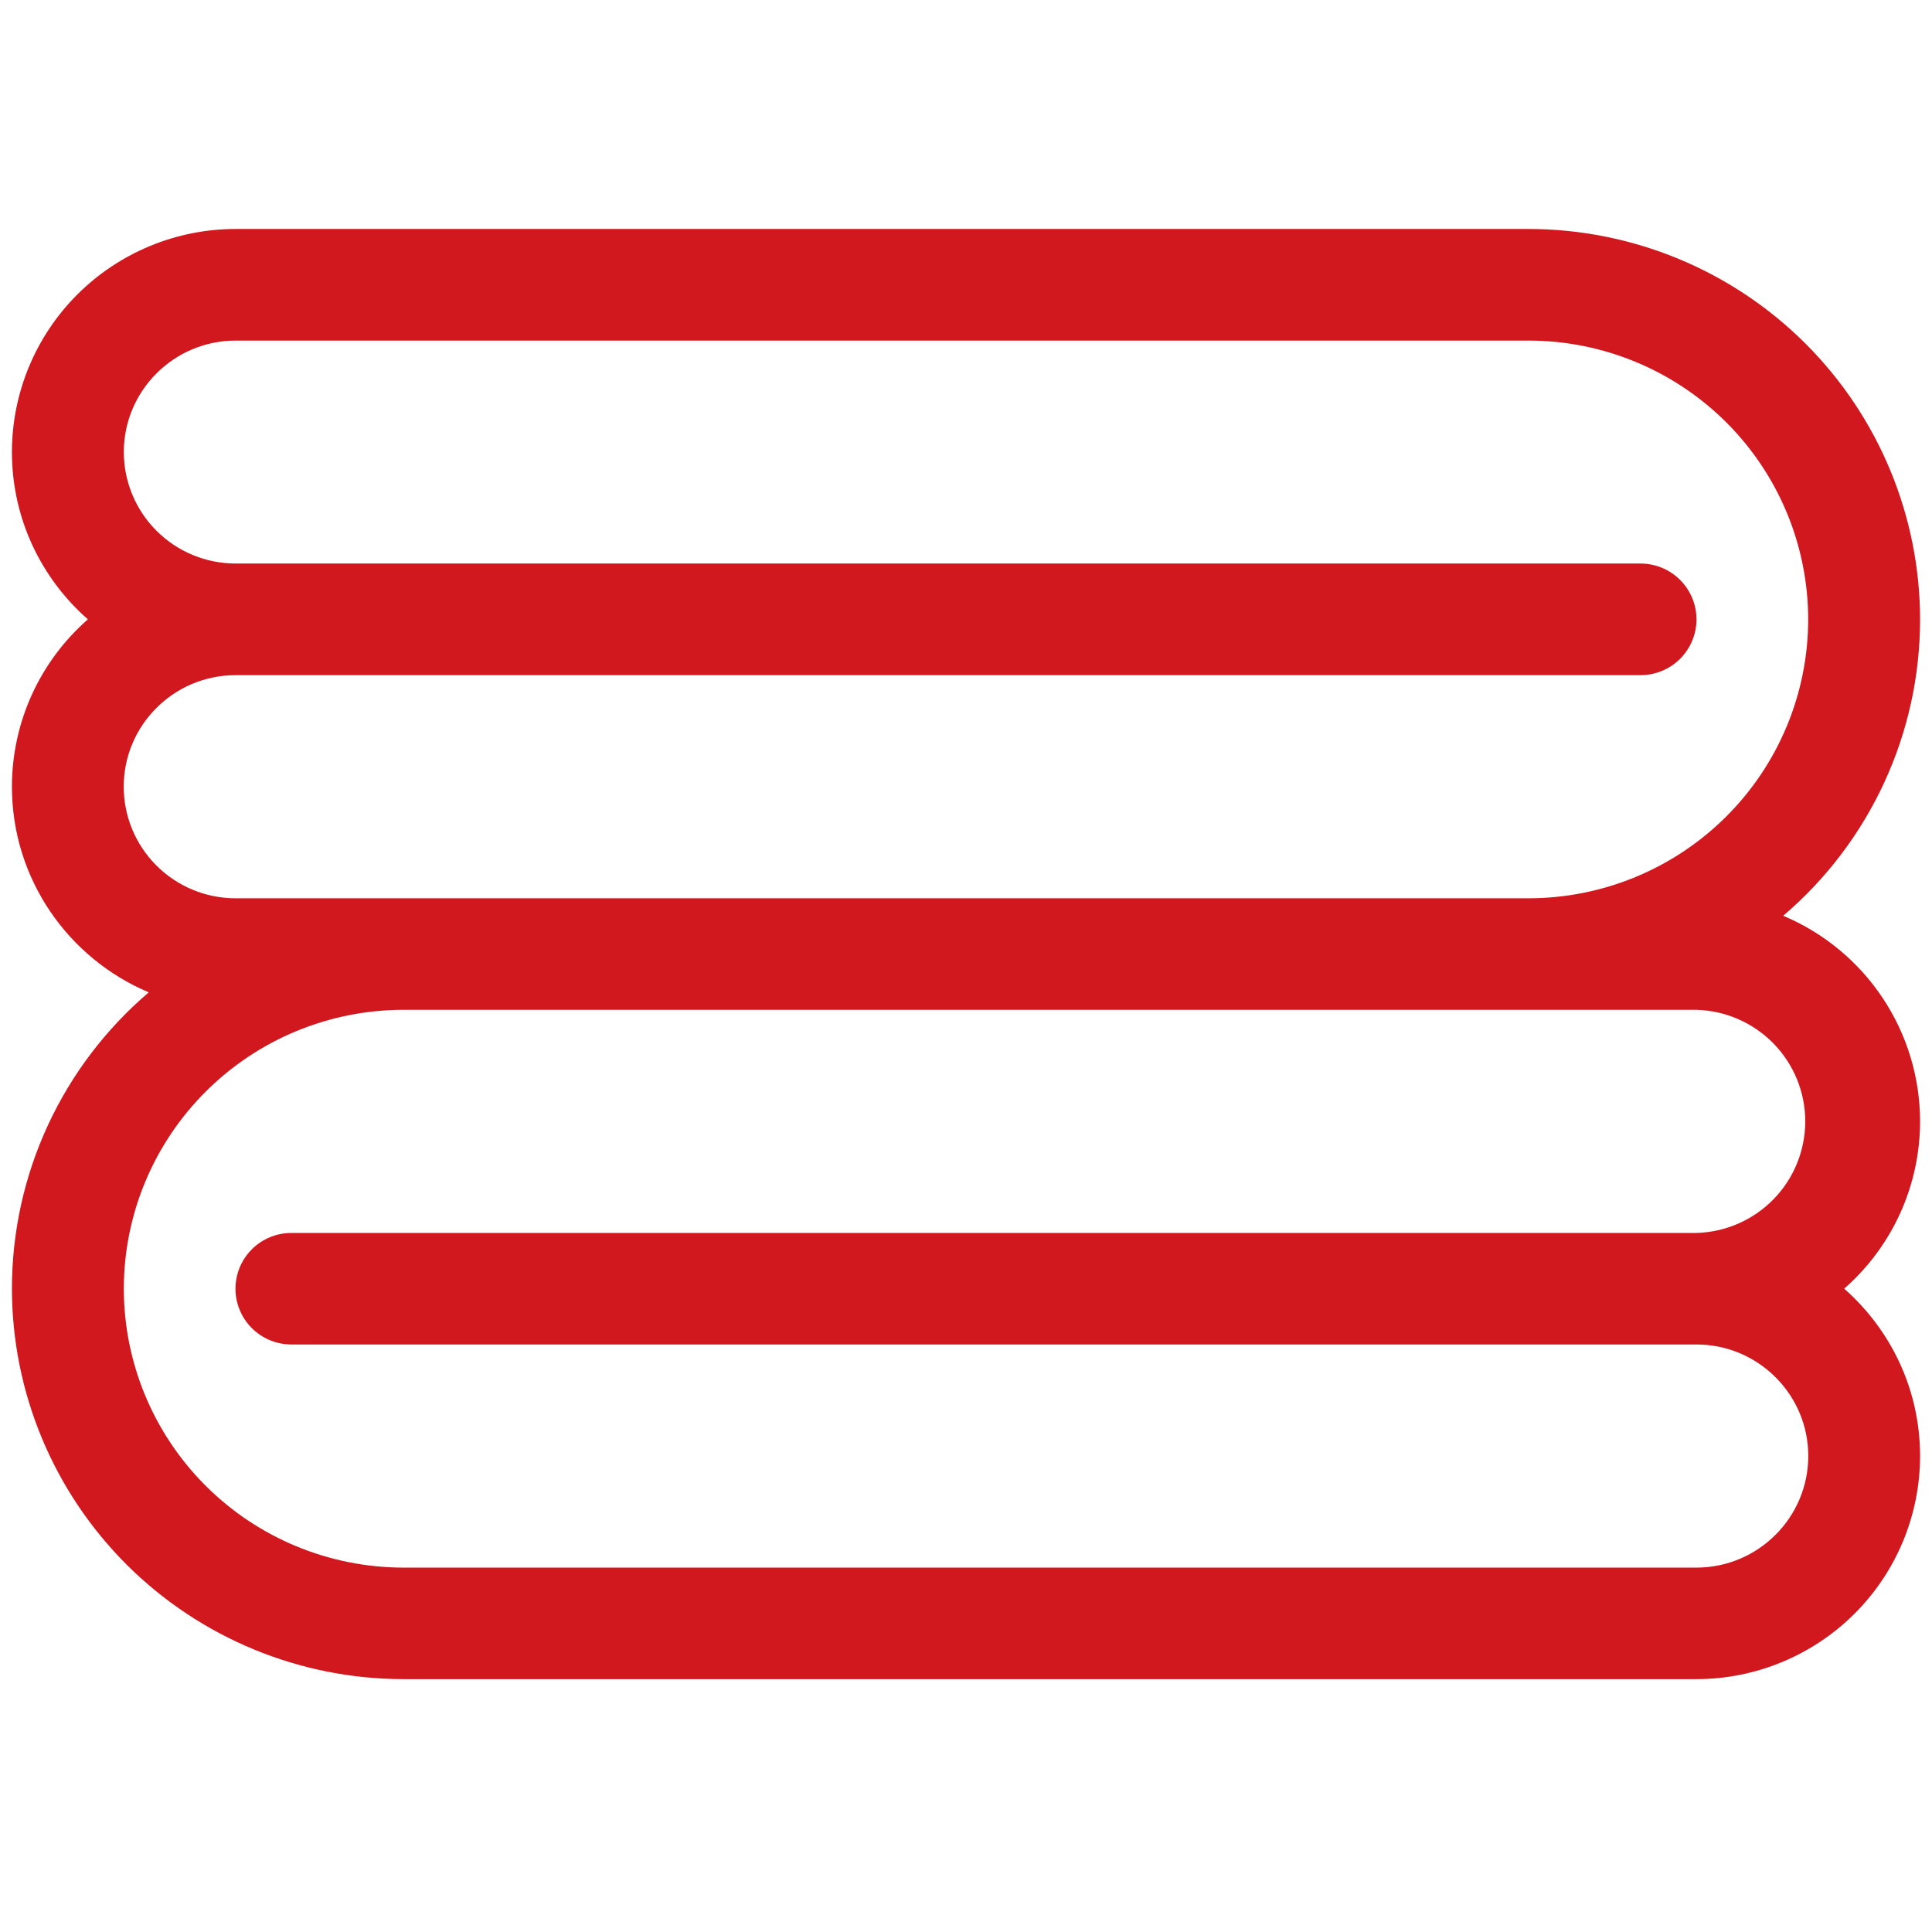 <svg width="81" height="80" viewBox="0 0 81 80" fill="none" xmlns="http://www.w3.org/2000/svg">
<g clip-path="url(#clip0_1980_10350)">
<path d="M80.5 25.967C80.495 21.628 78.765 17.468 75.689 14.399C72.613 11.331 68.443 9.605 64.093 9.6H9.875C7.389 9.602 5.006 10.588 3.248 12.341C1.49 14.095 0.502 16.472 0.5 18.952C0.5 21.745 1.733 24.255 3.685 25.967C2.684 26.843 1.882 27.922 1.333 29.131C0.784 30.341 0.5 31.654 0.5 32.983C0.5 36.853 2.867 40.187 6.238 41.605C4.438 43.139 2.994 45.044 2.003 47.189C1.012 49.334 0.5 51.668 0.5 54.029C0.504 58.369 2.234 62.53 5.31 65.6C8.386 68.669 12.557 70.395 16.907 70.4H71.126C73.612 70.397 75.995 69.41 77.752 67.656C79.51 65.903 80.498 63.525 80.5 61.045C80.5 58.252 79.267 55.745 77.318 54.029C78.318 53.153 79.119 52.074 79.668 50.864C80.216 49.654 80.5 48.342 80.5 47.014C80.498 45.174 79.953 43.375 78.932 41.842C77.912 40.309 76.461 39.11 74.762 38.395C76.562 36.86 78.007 34.955 78.998 32.809C79.989 30.663 80.501 28.329 80.5 25.967ZM9.875 37.662C8.631 37.661 7.439 37.168 6.56 36.29C5.681 35.413 5.187 34.223 5.187 32.983C5.187 30.407 7.289 28.307 9.878 28.307H68.78C69.402 28.307 69.999 28.06 70.439 27.622C70.878 27.183 71.126 26.588 71.126 25.967C71.126 25.347 70.878 24.752 70.439 24.313C69.999 23.874 69.402 23.627 68.78 23.627H9.875C8.633 23.625 7.443 23.133 6.565 22.257C5.687 21.381 5.193 20.194 5.191 18.955C5.191 16.38 7.293 14.279 9.882 14.279H64.1C67.205 14.285 70.181 15.519 72.376 17.709C74.571 19.9 75.805 22.87 75.809 25.967C75.807 29.068 74.572 32.041 72.374 34.233C70.177 36.426 67.197 37.659 64.089 37.662H9.875ZM71.126 42.338C72.347 42.372 73.506 42.88 74.358 43.753C75.209 44.627 75.686 45.797 75.686 47.016C75.686 48.234 75.209 49.404 74.358 50.278C73.506 51.151 72.347 51.659 71.126 51.693H12.216C11.595 51.693 10.999 51.939 10.559 52.378C10.12 52.816 9.873 53.411 9.873 54.031C9.873 54.651 10.12 55.246 10.559 55.684C10.999 56.123 11.595 56.369 12.216 56.369H71.126C73.707 56.369 75.813 58.466 75.813 61.045C75.813 63.62 73.711 65.724 71.122 65.724H16.907C13.8 65.72 10.821 64.487 8.624 62.294C6.428 60.102 5.193 57.129 5.191 54.029C5.194 50.929 6.43 47.957 8.627 45.765C10.824 43.573 13.803 42.341 16.911 42.338H71.129H71.126Z" fill="#D1181E"/>
</g>
<defs>
<clipPath id="clip0_1980_10350">
<rect width="80" height="80" fill="white" transform="translate(0.5)"/>
</clipPath>
</defs>
</svg>
